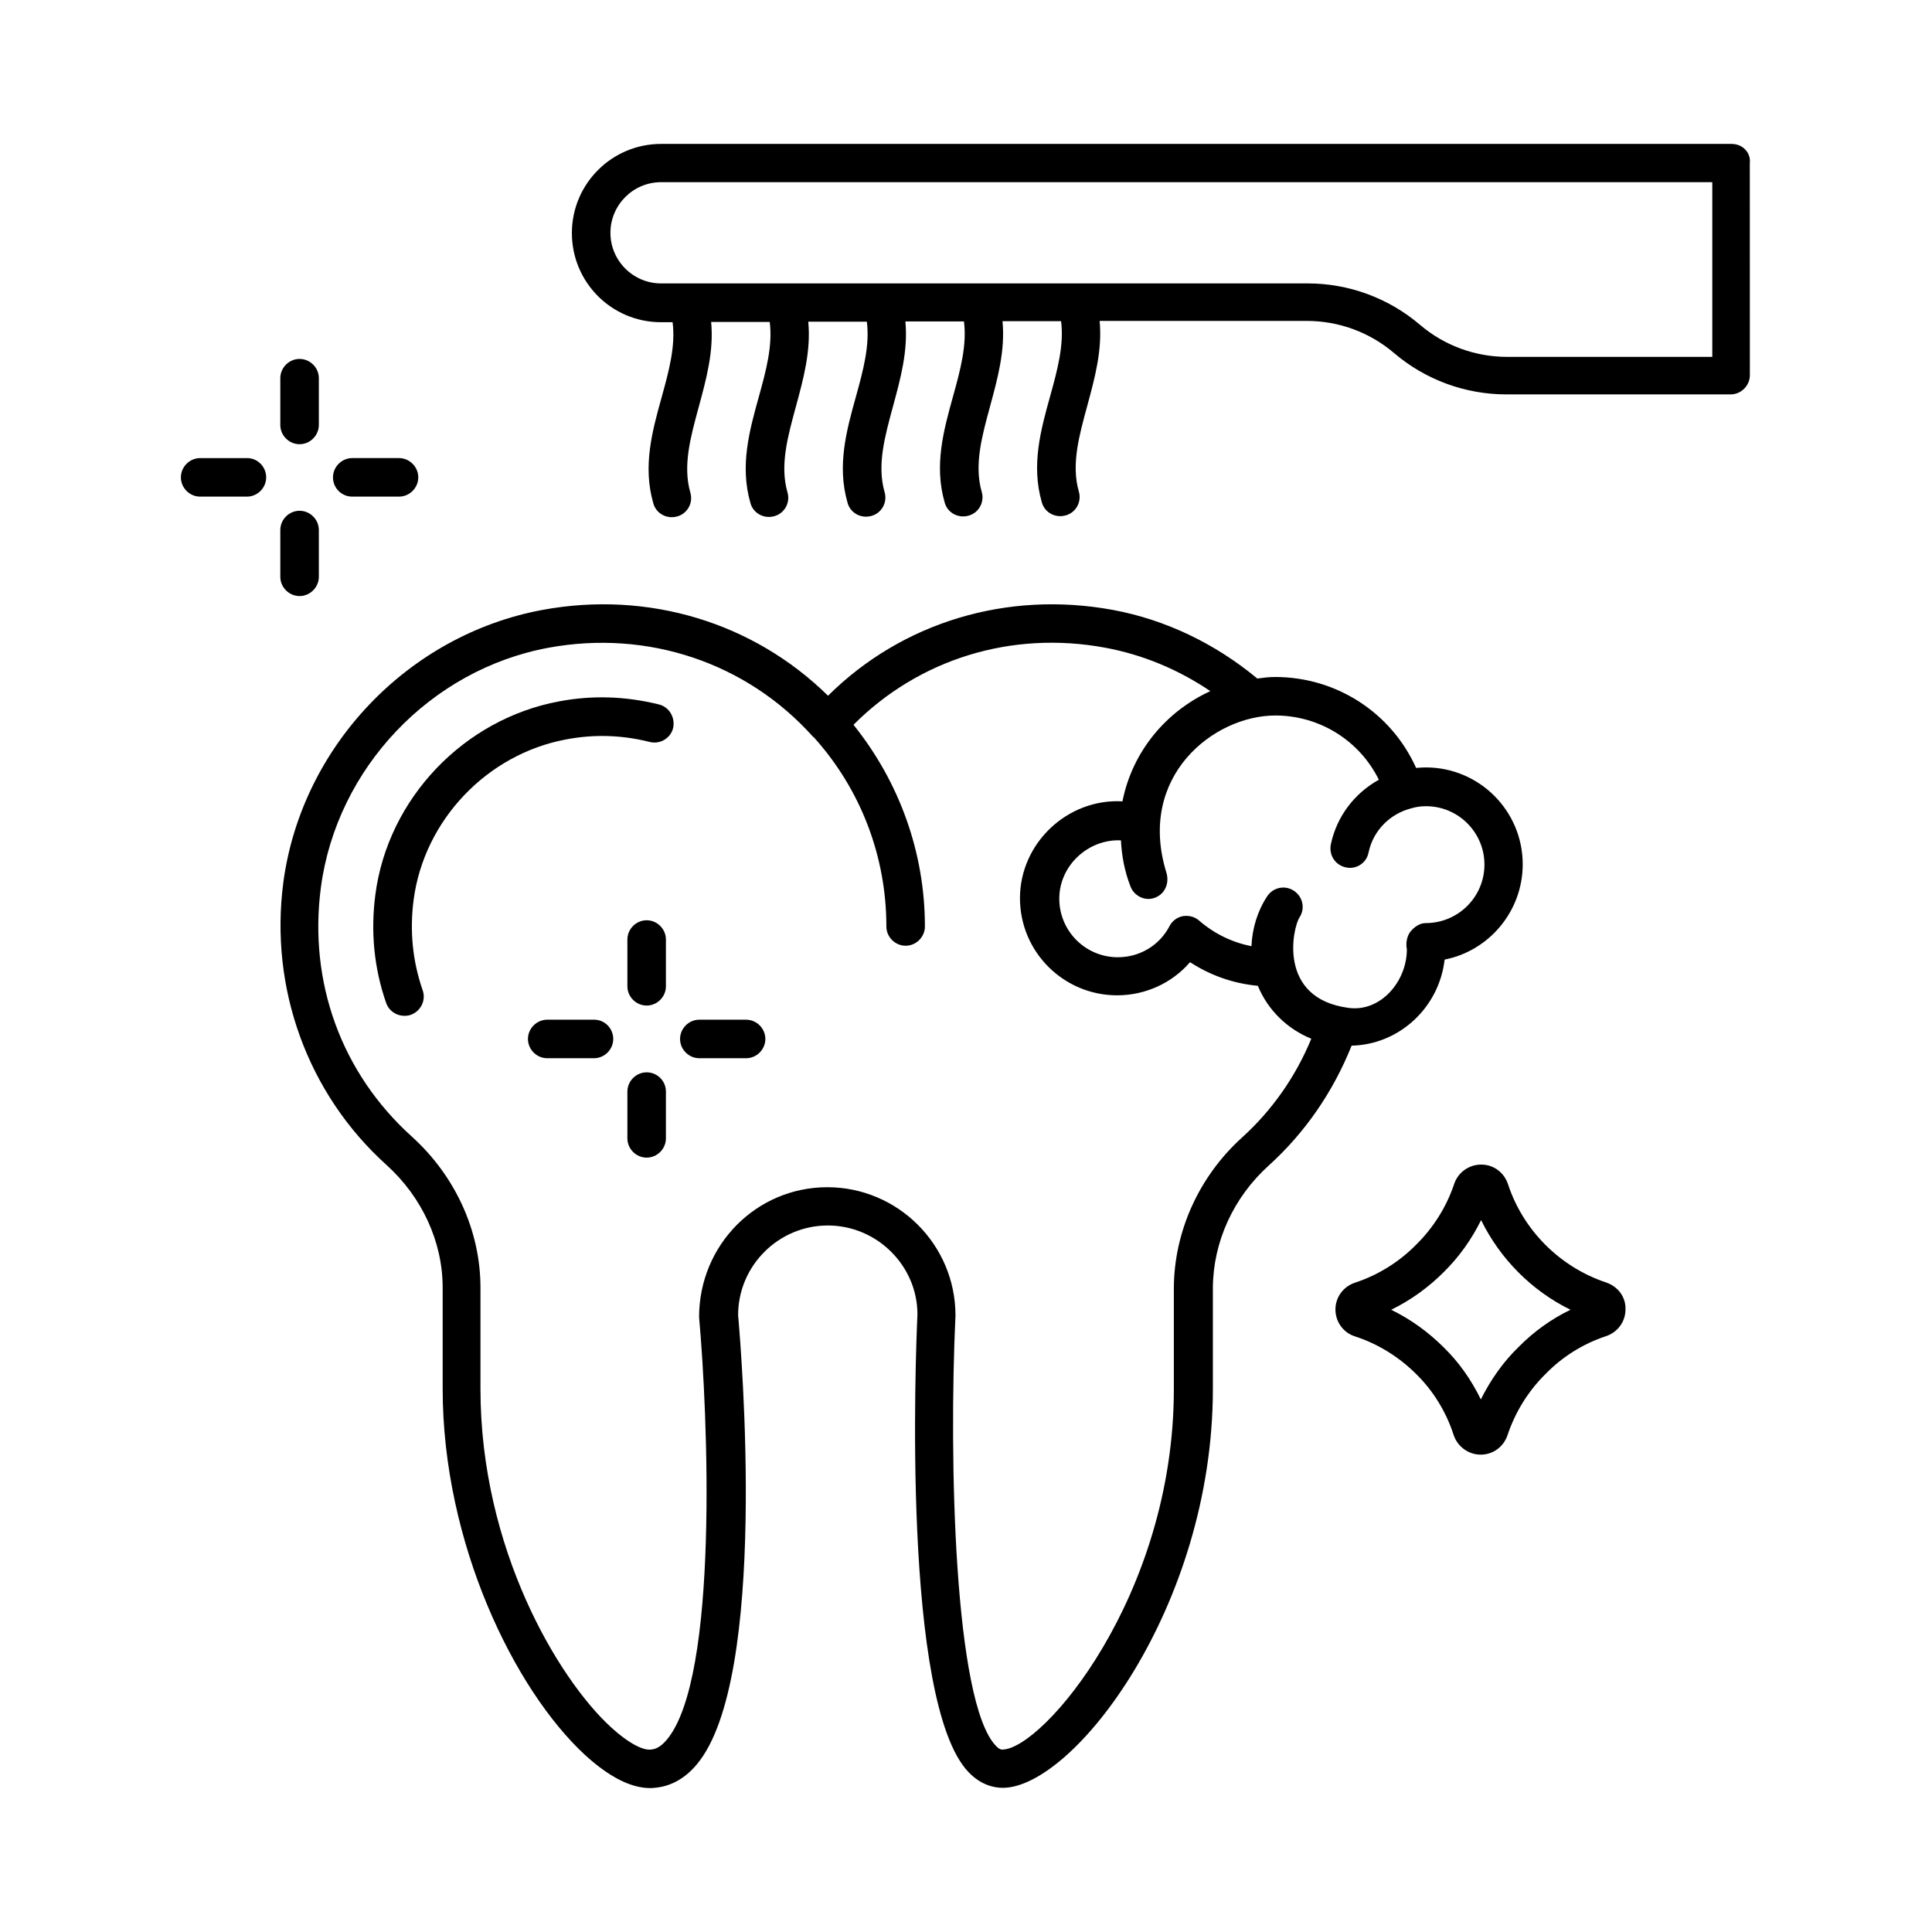 <?xml version="1.0" encoding="UTF-8"?>
<!-- Uploaded to: ICON Repo, www.iconrepo.com, Generator: ICON Repo Mixer Tools -->
<svg fill="#000000" width="800px" height="800px" version="1.1" viewBox="144 144 512 512" xmlns="http://www.w3.org/2000/svg">
 <g>
  <path d="m318.64 330.69c-9.055-2.246-17.906-2.449-26.484-0.816-25.258 4.699-45.344 25.734-48.68 51.199-1.293 9.871-0.34 19.539 2.859 28.73 0.75 2.109 2.723 3.402 4.832 3.402 0.543 0 1.156-0.066 1.703-0.273 2.656-0.953 4.086-3.879 3.133-6.535-2.656-7.625-3.473-15.727-2.383-23.965 2.793-21.105 19.473-38.602 40.441-42.484 7.148-1.363 14.57-1.227 22.125 0.68 2.723 0.68 5.516-0.953 6.195-3.676 0.613-2.789-1.02-5.582-3.742-6.262z"/>
  <path d="m602.95 182.14h-283.77c-13.004 0-23.625 10.555-23.625 23.625 0 13.07 10.555 23.625 23.625 23.625h3.062c0.816 6.262-0.953 12.867-2.859 19.742-2.519 9.055-5.106 18.383-2.246 28.254 0.613 2.246 2.656 3.676 4.902 3.676 0.477 0 0.953-0.066 1.43-0.203 2.723-0.75 4.289-3.609 3.473-6.332-2.043-7.148 0.066-14.707 2.246-22.738 1.973-7.285 4.016-14.707 3.269-22.469h15.523c0.816 6.262-0.953 12.867-2.859 19.742-2.519 9.055-5.106 18.383-2.246 28.254 0.613 2.246 2.656 3.676 4.902 3.676 0.477 0 0.953-0.066 1.43-0.203 2.723-0.75 4.289-3.609 3.473-6.332-2.043-7.148 0.066-14.707 2.246-22.738 1.973-7.285 4.016-14.707 3.269-22.469h15.523c0.816 6.262-0.953 12.867-2.859 19.742-2.519 9.055-5.106 18.383-2.246 28.254 0.613 2.246 2.656 3.676 4.902 3.676 0.477 0 0.953-0.066 1.43-0.203 2.723-0.75 4.289-3.609 3.473-6.332-2.043-7.148 0.066-14.707 2.246-22.738 1.973-7.285 4.016-14.707 3.269-22.469h15.523c0.816 6.262-0.953 12.867-2.859 19.742-2.519 9.055-5.106 18.383-2.246 28.254 0.613 2.246 2.656 3.676 4.902 3.676 0.477 0 0.953-0.066 1.43-0.203 2.723-0.75 4.289-3.609 3.473-6.332-2.043-7.148 0.066-14.707 2.246-22.738 1.973-7.285 4.016-14.707 3.269-22.469h15.523c0.816 6.262-0.953 12.867-2.859 19.742-2.519 9.055-5.106 18.383-2.246 28.254 0.613 2.246 2.656 3.676 4.902 3.676 0.477 0 0.953-0.066 1.43-0.203 2.723-0.75 4.289-3.609 3.473-6.332-2.043-7.148 0.066-14.707 2.246-22.738 1.973-7.285 4.016-14.707 3.269-22.469h54.875c8.512 0 16.68 2.996 23.148 8.512 8.305 7.082 18.859 10.961 29.754 10.961h59.438c2.793 0 5.106-2.316 5.106-5.106l-0.016-56.16c0.34-2.859-1.977-5.106-4.766-5.106zm-5.106 56.438h-54.398c-8.512 0-16.68-2.996-23.148-8.512-8.305-7.082-18.859-10.961-29.754-10.961l-171.36 0.004c-7.352 0-13.414-5.992-13.414-13.414 0-7.352 5.992-13.414 13.414-13.414h278.59v46.297z"/>
  <path d="m223.39 261.72c2.793 0 5.106-2.316 5.106-5.106v-12.391c0-2.793-2.316-5.106-5.106-5.106-2.793 0-5.106 2.316-5.106 5.106v12.391c-0.004 2.793 2.312 5.106 5.106 5.106z"/>
  <path d="m223.39 301.96c2.793 0 5.106-2.316 5.106-5.106v-12.391c0-2.793-2.316-5.106-5.106-5.106-2.793 0-5.106 2.316-5.106 5.106v12.391c-0.004 2.789 2.312 5.106 5.106 5.106z"/>
  <path d="m237.35 275.61h12.391c2.793 0 5.106-2.316 5.106-5.106 0-2.793-2.316-5.106-5.106-5.106h-12.391c-2.793 0-5.106 2.316-5.106 5.106-0.004 2.789 2.246 5.106 5.106 5.106z"/>
  <path d="m209.5 265.4h-12.457c-2.793 0-5.106 2.316-5.106 5.106 0 2.793 2.316 5.106 5.106 5.106h12.391c2.793 0 5.106-2.316 5.106-5.106 0-2.789-2.246-5.106-5.039-5.106z"/>
  <path d="m315.37 387.88c-2.793 0-5.106 2.316-5.106 5.106v12.391c0 2.793 2.316 5.106 5.106 5.106 2.793 0 5.106-2.316 5.106-5.106v-12.391c0-2.789-2.312-5.106-5.106-5.106z"/>
  <path d="m315.37 428.18c-2.793 0-5.106 2.316-5.106 5.106v12.391c0 2.793 2.316 5.106 5.106 5.106 2.793 0 5.106-2.316 5.106-5.106v-12.391c0-2.859-2.312-5.106-5.106-5.106z"/>
  <path d="m341.72 414.23h-12.391c-2.793 0-5.106 2.316-5.106 5.106 0 2.793 2.316 5.106 5.106 5.106h12.391c2.793 0 5.106-2.316 5.106-5.106 0.004-2.789-2.312-5.106-5.106-5.106z"/>
  <path d="m301.48 414.23h-12.461c-2.793 0-5.106 2.316-5.106 5.106 0 2.793 2.316 5.106 5.106 5.106h12.391c2.793 0 5.106-2.316 5.106-5.106 0-2.789-2.246-5.106-5.035-5.106z"/>
  <path d="m569.66 483.88c-12.254-4.086-21.992-13.82-26.008-26.008-1.02-3.133-3.812-5.242-7.082-5.242h-0.066c-3.199 0-6.129 2.043-7.148 5.176-2.043 6.059-5.516 11.574-10.078 16.066-4.492 4.562-10.078 8.035-16.066 10.008-3.199 1.02-5.309 3.879-5.309 7.148 0 3.269 2.109 6.195 5.242 7.148 6.059 1.973 11.641 5.445 16.203 10.008 4.426 4.356 7.898 9.941 9.871 16.066 1.02 3.133 3.949 5.242 7.148 5.242h0.066c3.269 0 6.059-2.109 7.082-5.176 2.043-6.129 5.516-11.711 10.078-16.203 4.426-4.562 10.008-8.035 16-10.008 3.062-1.02 5.176-3.812 5.176-7.082 0.133-3.195-1.91-6.055-5.109-7.144zm-23.215 17.09c-4.086 3.949-7.422 8.715-10.008 13.891-2.519-5.176-5.856-9.941-9.871-13.82-4.016-4.016-8.715-7.422-13.891-9.941 5.176-2.519 9.871-5.922 13.891-9.941 4.086-4.016 7.422-8.715 9.941-13.82 5.039 10.281 13.414 18.723 23.691 23.762-5.109 2.449-9.809 5.856-13.754 9.871z"/>
  <path d="m526.84 398.3c11.777-2.316 20.695-12.801 20.695-25.258 0-14.16-11.508-25.668-25.668-25.668-0.887 0-1.77 0.066-2.586 0.137-6.535-14.57-21.039-24.102-37.379-24.102-1.633 0-3.133 0.203-4.699 0.41-11.164-9.258-24.305-15.59-38.262-18.18-28.051-5.176-55.895 3.269-75.504 22.738-19.812-19.473-47.727-27.914-75.707-22.738-35.605 6.606-63.793 36.219-68.629 72.098-3.746 28.188 6.469 56.234 27.367 75.027 9.395 8.512 14.844 20.355 14.844 32.477v26.824c0 40.848 18.996 79.723 37.719 97.016 6.332 5.785 12.117 8.781 17.293 8.781 0.34 0 0.75 0 1.09-0.066 4.289-0.34 8.102-2.449 11.234-6.195 19.062-22.672 11.777-109.68 10.961-119.07 0-13.07 10.688-23.762 23.762-23.762 13.07 0 23.762 10.688 23.762 23.555-0.477 10.484-4.152 102.87 13.547 121.32 3.269 3.402 6.738 4.152 9.055 4.152 18.789 0 55.691-47.93 55.691-105.73v-26.758c0.066-12.188 5.445-23.965 14.773-32.406 9.668-8.715 17.156-19.676 21.992-31.793 12.664-0.273 23.219-10.145 24.648-22.809zm-17.43-47.656c-6.398 3.539-11.164 9.668-12.73 17.156-0.543 2.793 1.156 5.445 3.949 6.059 0.34 0.066 0.68 0.137 1.09 0.137 2.383 0 4.492-1.633 4.969-4.086 1.227-5.856 5.719-10.281 11.371-11.711 1.156-0.34 2.383-0.543 3.746-0.543h0.137c8.512 0 15.453 6.945 15.453 15.453 0 8.578-6.945 15.523-15.59 15.523-1.566 0-2.996 1.02-4.016 2.246-0.953 1.227-1.293 3.133-0.953 4.699 0 8.578-7.012 16.68-15.453 15.523-19.062-2.519-14.707-21.445-13.004-23.965 1.566-2.383 0.887-5.516-1.496-7.082-2.383-1.566-5.516-0.887-7.082 1.496-2.586 3.949-3.949 8.512-4.152 13.207-5.106-1.02-9.805-3.269-13.891-6.809-0.953-0.816-2.109-1.227-3.336-1.227-0.34 0-0.613 0-0.953 0.066-1.496 0.273-2.859 1.293-3.539 2.656-2.656 5.106-7.898 8.238-13.684 8.238-8.578 0-15.523-6.945-15.523-15.523 0-8.852 7.762-15.863 16.34-15.453 0.203 4.086 0.953 8.168 2.519 12.188 0.75 2.043 2.723 3.336 4.766 3.336 0.613 0 1.227-0.137 1.77-0.34 2.656-1.02 3.812-3.879 2.996-6.606-7.898-25.531 12.527-41.668 28.867-41.668 11.77 0.004 22.324 6.676 27.43 17.027zm-36.219 94.77c-11.438 10.348-18.043 24.918-18.109 39.965v26.758c0 54.805-34.789 95.52-45.48 95.52-0.203 0-0.75 0-1.703-1.02-11.031-11.574-12.461-75.91-10.688-114.04 0-18.723-15.25-33.973-33.973-33.973s-33.973 15.25-33.973 34.449c2.316 25.598 5.309 95.52-8.578 112-1.84 2.18-3.269 2.519-4.289 2.586-1.84 0.203-5.516-1.363-10.621-6.059-13.82-12.73-34.449-47.113-34.449-89.527v-26.824c0-14.977-6.606-29.547-18.18-40.031-18.656-16.816-27.438-40.918-24.102-66.109 4.223-31.523 29.004-57.664 60.32-63.453 26.281-4.832 52.492 3.949 70.059 23.555 0.066 0.066 0.203 0.137 0.273 0.203 12.391 13.754 19.199 31.523 19.199 50.109 0 2.793 2.316 5.106 5.106 5.106 2.793 0 5.106-2.316 5.106-5.106 0-19.539-6.738-38.262-18.926-53.445 17.293-17.359 41.801-25.055 66.723-20.426 9.941 1.84 19.402 5.785 27.844 11.508-11.777 5.379-20.695 16.066-23.285 29.207-14.5-0.816-27.164 11.031-27.164 25.668 0 14.23 11.574 25.734 25.734 25.734 7.559 0 14.57-3.269 19.336-8.781 5.445 3.539 11.508 5.652 17.973 6.262 2.656 6.469 7.828 11.438 14.16 14.023-4.082 9.941-10.348 18.926-18.312 26.145z"/>
 </g>
</svg>